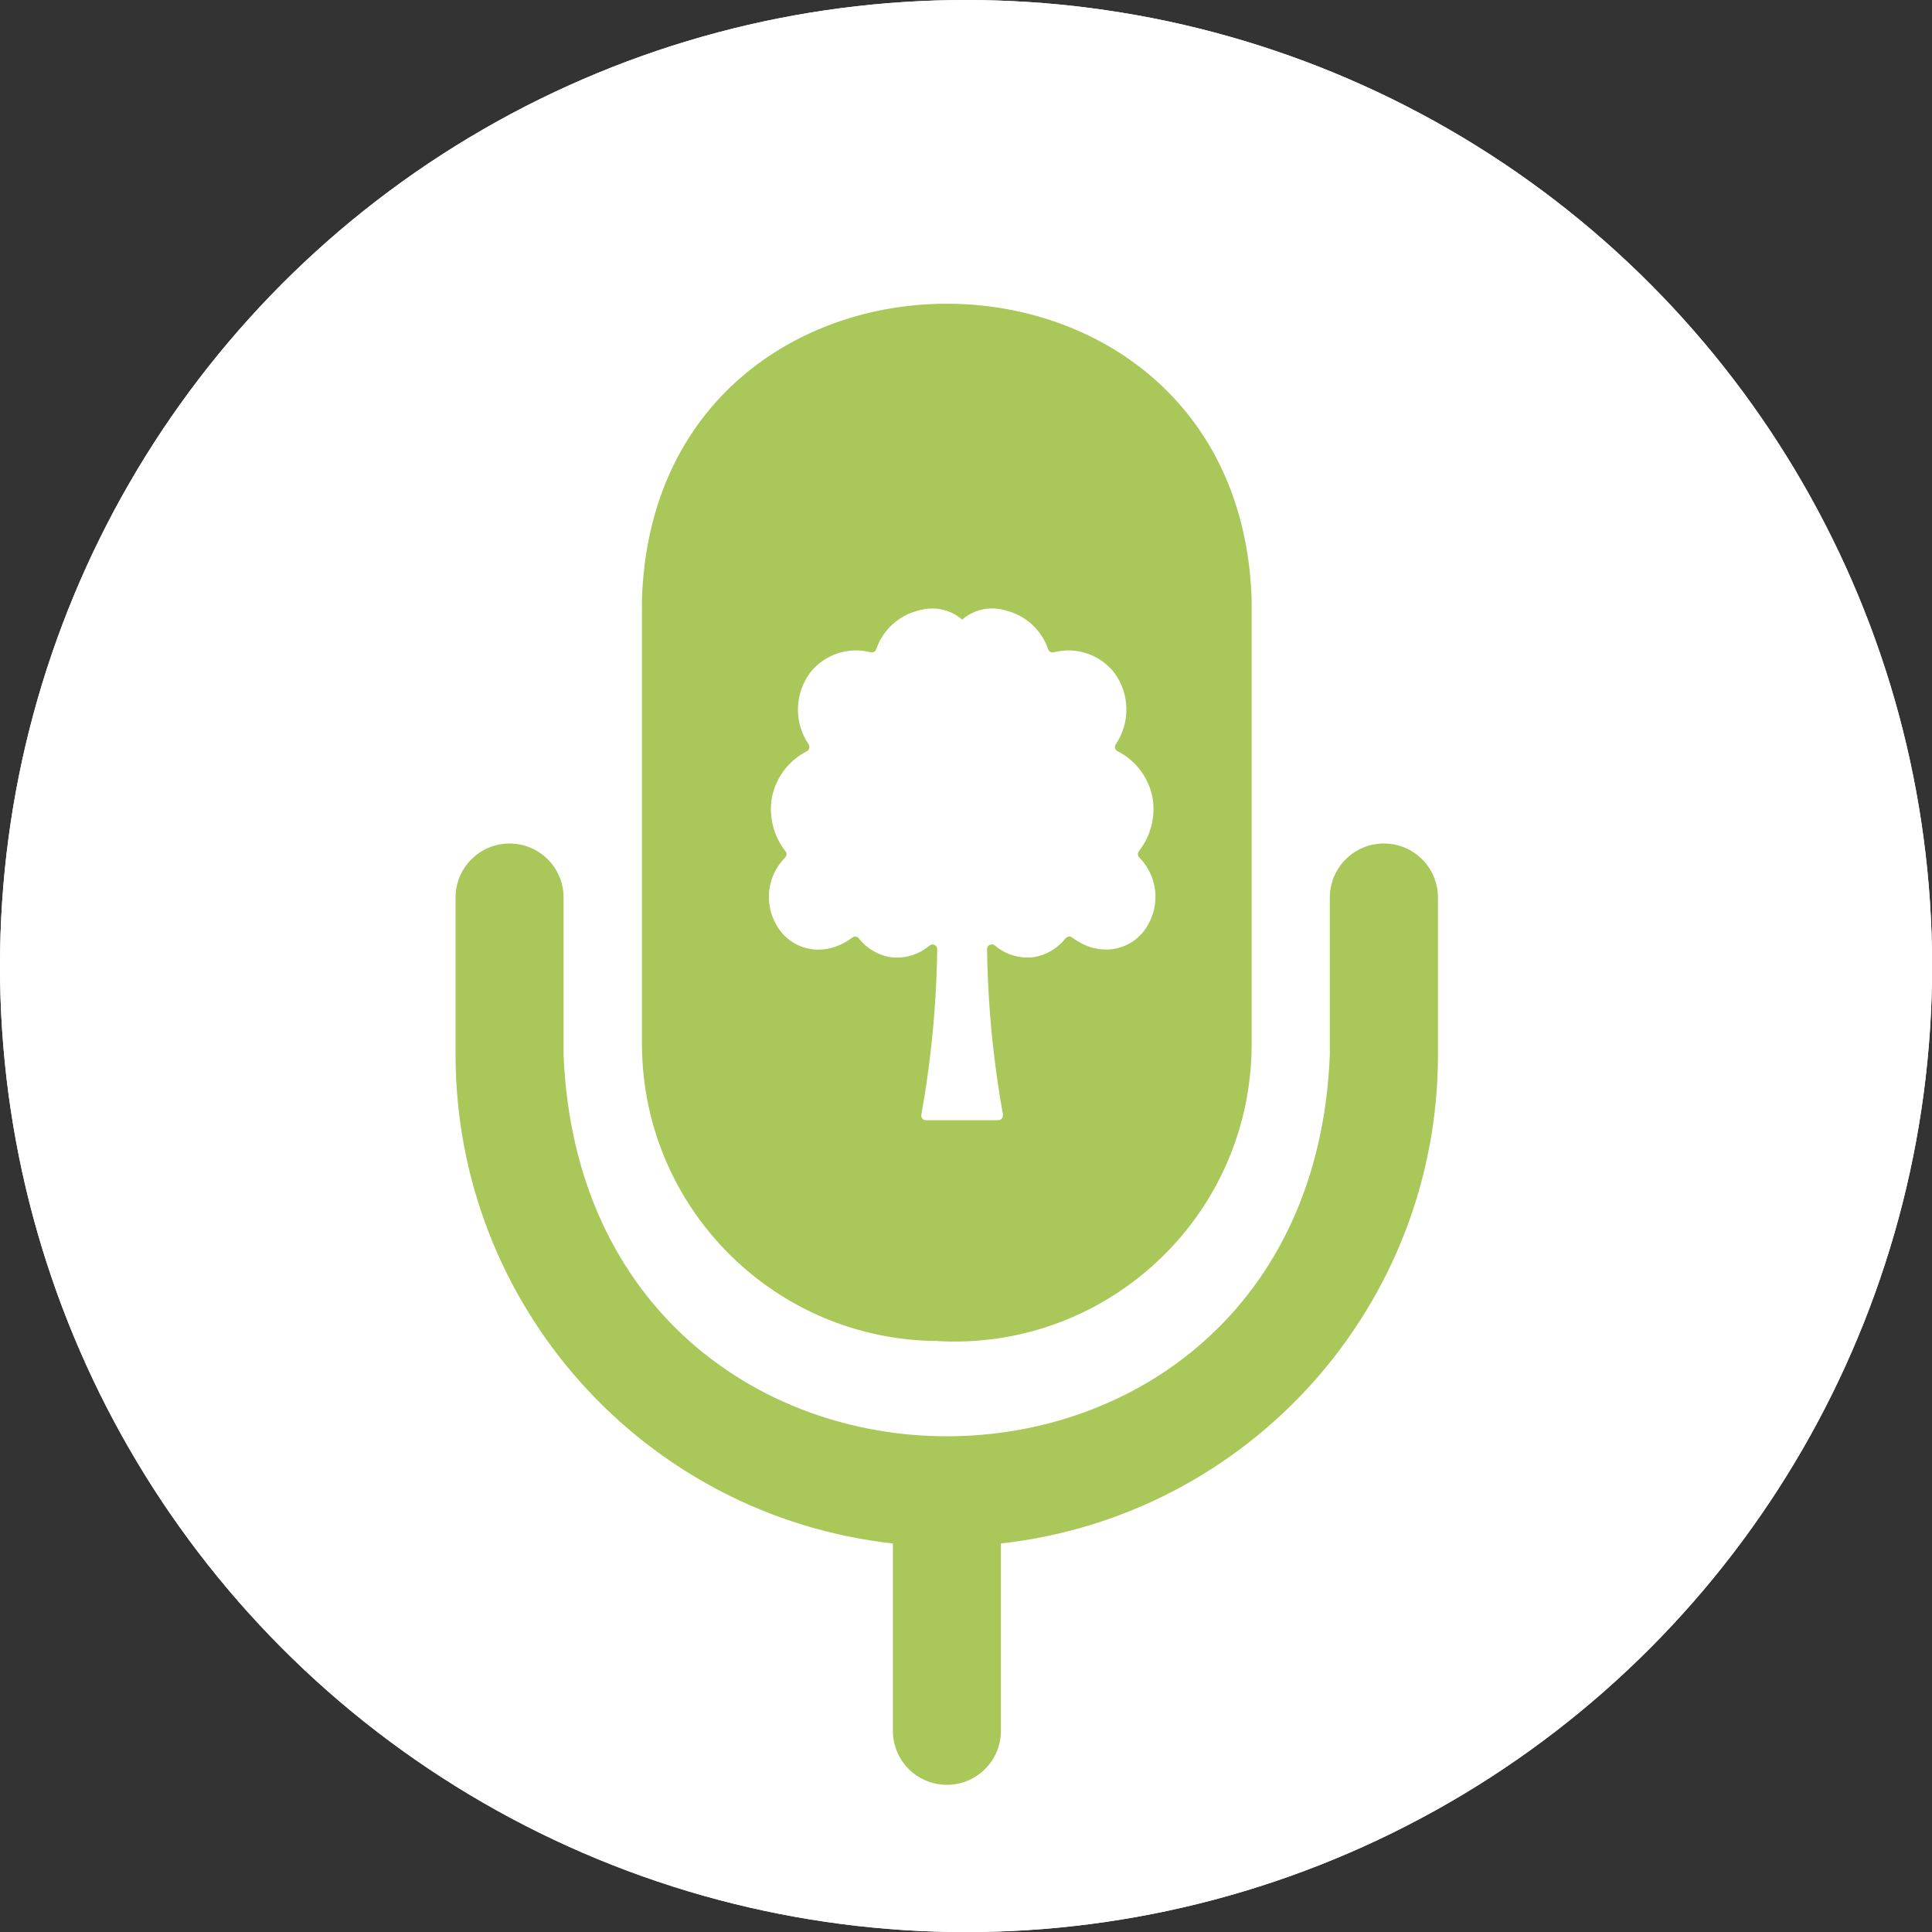 <?xml version="1.0" encoding="UTF-8"?>
<svg id="Ebene_4" data-name="Ebene 4" xmlns="http://www.w3.org/2000/svg" viewBox="0 0 207.81 207.81">
  <rect x="0" y="0" width="207.81" height="207.81" fill="#333333" stroke="none"/>
  <defs>
    <style>
      .cls-1 {
        fill: #a9c859;
      }

      .cls-1, .cls-2 {
        stroke-width: 0px;
      }

      .cls-2 {
        fill: #fff;
      }
    </style>
  </defs>
  <circle class="cls-2" cx="103.91" cy="103.91" r="103.91"/>
  <circle class="cls-2" cx="103.91" cy="103.91" r="103.91"/>
  <g id="Layer_9" data-name="Layer 9">
    <path class="cls-1" d="M100.88,144.25c17.63.98,32.72-12.52,33.7-30.16.03-.55.05-1.1.05-1.65v-47.97c-1.37-42.39-64.22-42.41-65.58,0v47.97c.1,17.54,14.3,31.72,31.83,31.8h0Z"/>
    <path class="cls-1" d="M148.85,90.73c-3.21,0-5.81,2.6-5.81,5.81v16.95c-2.24,54.68-80.15,54.65-82.42,0v-16.95c0-3.21-2.6-5.81-5.81-5.81s-5.81,2.6-5.81,5.81v16.95c.03,26.93,20.27,49.54,47.04,52.53v20.15c0,3.21,2.6,5.81,5.81,5.81s5.81-2.6,5.81-5.81v-20.15c26.76-2.99,47-25.61,47.01-52.53v-16.95c0-3.21-2.6-5.81-5.81-5.81Z"/>
  </g>
  <g id="Tree">
    <path class="cls-2" d="M103.49,66.64c-1.29-1.11-3.06-1.47-4.69-.97-2.14.52-3.86,2.1-4.56,4.19-.1.24-.35.36-.6.3-2.4-.62-4.95.23-6.49,2.18-1.69,2.27-1.77,5.37-.18,7.71.16.24.1.56-.13.72-.02.01-.04.03-.06.04-2.07,1.05-3.49,3.05-3.81,5.34-.23,1.94.32,3.9,1.53,5.43.16.21.13.5-.07.68-1.9,1.93-2.28,4.9-.91,7.24,1.44,2.58,4.97,3.72,8.15,1.35.22-.17.53-.14.7.08.83,1.06,2.02,1.78,3.35,2.02,1.53.21,3.08-.24,4.26-1.24.21-.18.53-.15.71.06.08.09.12.21.12.33-.05,3.72-.29,7.43-.72,11.12-.27,2.34-.61,4.58-.99,6.69-.05.27.13.53.4.58.03,0,.06,0,.09,0h7.78c.28,0,.5-.22.51-.5,0-.03,0-.06,0-.09-.38-2.12-.71-4.35-.99-6.69-.43-3.69-.67-7.41-.72-11.12,0-.28.23-.51.51-.51.12,0,.24.04.33.12,1.18,1,2.73,1.46,4.26,1.24,1.33-.24,2.52-.96,3.35-2.02.17-.21.49-.25.7-.08,3.18,2.37,6.72,1.23,8.15-1.35,1.36-2.34.99-5.31-.91-7.24-.19-.17-.22-.47-.07-.68,1.21-1.54,1.76-3.49,1.53-5.43-.32-2.3-1.75-4.29-3.81-5.34-.26-.13-.36-.44-.23-.69.01-.02.02-.04.04-.06,1.58-2.35,1.51-5.44-.18-7.71-1.54-1.95-4.09-2.8-6.49-2.18-.25.07-.5-.06-.6-.3-.7-2.09-2.42-3.67-4.56-4.19-1.63-.51-3.4-.14-4.69.97Z"/>
  </g>
</svg>